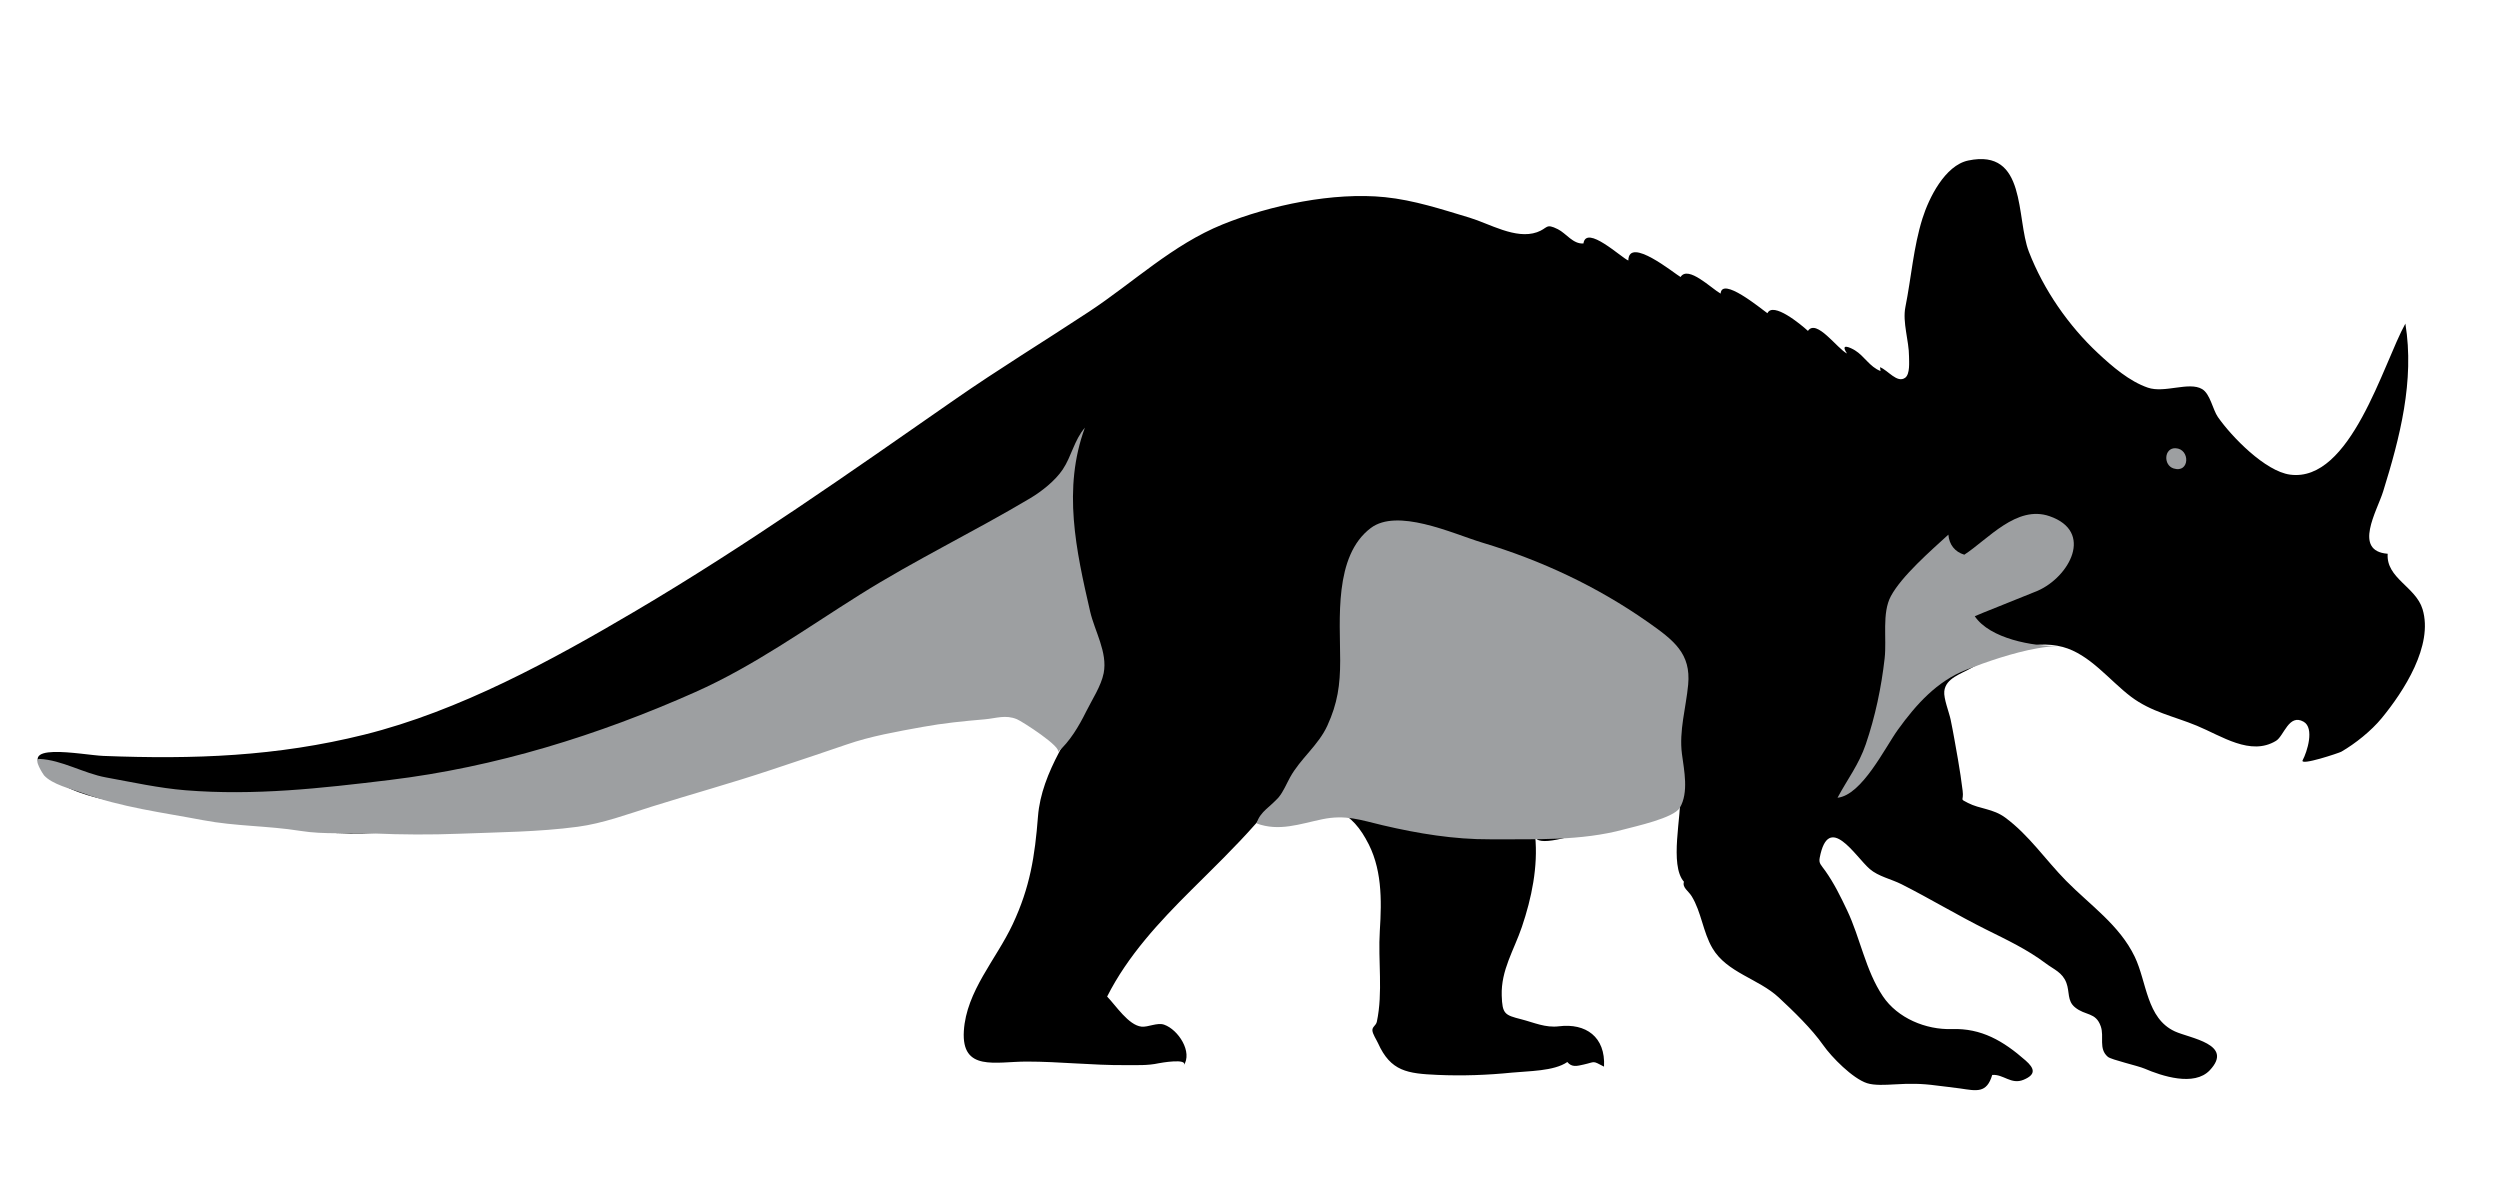 <?xml version="1.0" encoding="utf-8"?>
<!-- Generator: Adobe Illustrator 12.0.0, SVG Export Plug-In . SVG Version: 6.00 Build 51448)  -->
<!DOCTYPE svg PUBLIC "-//W3C//DTD SVG 1.1//EN" "http://www.w3.org/Graphics/SVG/1.1/DTD/svg11.dtd">
<svg  version="1.1" id="Layer_1" xmlns:x="http://ns.adobe.com/Extensibility/1.0/" xmlns:i="http://ns.adobe.com/AdobeIllustrator/10.0/" xmlns:graph="http://ns.adobe.com/Graphs/1.0/"
	 xmlns="http://www.w3.org/2000/svg" xmlns:xlink="http://www.w3.org/1999/xlink" xmlns:a="http://ns.adobe.com/AdobeSVGViewerExtensions/3.0/" width="387" height="185"
	 viewBox="0 0 387 185" overflow="visible" enable-background="new 0 0 387 185" xml:space="preserve">
<rect fill="none" width="387" height="185"/>
<path d="M211.417,129.836c-1.393-2.457-2.895-3.798-5.289-4.833c-1.934-0.836-4.828-1.344-6.931-1.373
	c-1.653-0.022-1.152-0.185-2.429,1.064c-0.867,0.848-1.585,1.92-2.39,2.833
	c-3.132,3.555-6.678,6.978-9.952,10.236c-4.972,4.949-9.854,10.185-13.041,16.503
	c1.351,1.396,3.309,4.439,5.315,4.658c1.018,0.111,2.435-0.676,3.507-0.304
	c2.173,0.755,4.475,4.236,3.003,6.364c0.878-1.27-3.782-0.405-3.826-0.395
	c-1.758,0.382-3.367,0.28-5.184,0.293c-5.099,0.037-10.178-0.551-15.277-0.551
	c-4.792,0-10.111,1.592-9.72-4.737c0.381-6.166,5.002-11.061,7.56-16.516
	c2.684-5.723,3.434-10.514,3.916-16.694c0.543-6.973,5.329-13.126,8.421-18.983
	c-5.678,1.554-12.059,1.578-17.949,2.62c-6.18,1.094-12.317,2.419-18.418,3.884
	c-5.461,1.312-10.771,3.523-16.068,5.353c-12.318,4.255-24.572,7.183-37.641,8.497
	c-4.792,0.482-9.667,0.756-14.481,0.91c-5.803,0.186-10.869,0.798-16.544-0.15
	c-6.184-1.033-12.418-1.776-18.603-2.851c-6.312-1.097-16.821-1.123-21.83-5.674
	c-6.008-5.46,5.187-3.102,8.44-2.975c14.041,0.547,26.828,0.084,40.378-3.29
	c14.73-3.667,29.069-11.514,42.047-19.175c16.977-10.021,33.105-21.381,49.274-32.634
	c6.937-4.828,13.886-9.055,20.883-13.672c6.874-4.537,12.937-10.372,20.669-13.503
	c7.371-2.985,17.168-5.033,25.146-4.218c4.489,0.459,8.782,1.881,13.082,3.172
	c3.077,0.924,7.14,3.408,10.438,2.254c1.724-0.603,1.284-1.444,3.238-0.466
	c1.288,0.644,2.344,2.328,3.955,2.205c0.433-2.962,5.877,2.206,6.949,2.64
	c0.055-3.811,7.148,2.032,8.085,2.553c1.158-1.853,4.766,1.764,6.2,2.571
	c0.188-2.68,6.159,2.262,7.246,3.035c0.859-1.832,5.171,1.721,6.274,2.738
	c1.305-1.954,4.592,2.814,6.051,3.503c-1.171-1.741,0.605-0.88,1.233-0.492
	c1.459,0.902,2.268,2.546,3.949,3.2c-0.032-0.198-0.058-0.396-0.074-0.596
	c1.236,0.486,2.644,2.516,3.876,1.649c0.795-0.559,0.61-2.505,0.611-3.305
	c0.002-2.425-1.038-5.278-0.561-7.66c0.911-4.539,1.238-9.246,2.643-13.715
	c0.989-3.143,3.473-8.204,7.084-8.961c9.116-1.914,7.365,8.921,9.396,14.144
	c2.283,5.874,6.101,11.4,10.703,15.695c2.172,2.027,4.842,4.339,7.703,5.322
	c2.61,0.896,6.372-0.981,8.402,0.221c1.26,0.746,1.642,3.18,2.443,4.328
	c2.145,3.072,7.327,8.395,11.165,8.914c9.39,1.27,14.429-17.208,17.857-23.377
	c1.442,8.866-0.859,17.669-3.44,25.978c-0.939,3.023-4.719,9.228,0.7,9.651
	c-0.261,3.778,4.35,5.11,5.398,8.577c1.701,5.62-2.908,12.724-6.336,16.885
	c-1.611,1.956-4.062,3.921-6.247,5.184c-0.298,0.172-6.48,2.257-5.975,1.312
	c0.684-1.277,1.874-4.992,0.134-5.966c-2.284-1.278-3.025,2.216-4.26,2.966
	c-3.943,2.397-8.417-0.753-12.258-2.34c-3.544-1.465-7.05-2.12-10.184-4.486
	c-3.337-2.52-6.371-6.577-10.566-7.705c-4.638-1.247-10.085,0.891-14.031,3.188
	c-1.743,1.014-4.081,1.627-4.311,3.664c-0.124,1.108,0.742,3.252,0.979,4.383
	c0.431,2.061,0.771,4.125,1.142,6.2c0.289,1.621,0.514,3.223,0.72,4.83
	c0.212,1.648-0.572,1.159,0.822,1.88c1.843,0.952,3.873,0.869,5.777,2.273
	c3.681,2.715,6.234,6.548,9.409,9.773c3.722,3.781,8.288,6.865,10.638,11.778
	c1.876,3.92,1.81,9.511,6.198,11.538c2.328,1.075,9.219,1.969,5.413,6.017
	c-2.415,2.568-7.463,0.878-10.089-0.249c-1.063-0.457-5.148-1.368-5.69-1.827
	c-1.483-1.255-0.531-3.105-1.097-4.722c-0.781-2.236-2.36-1.599-4-2.951
	c-1.222-1.007-0.795-2.371-1.323-3.778c-0.612-1.628-1.902-2.046-3.211-3.031
	c-2.878-2.162-6.017-3.632-9.232-5.235c-4.427-2.207-8.655-4.765-13.063-6.995
	c-1.602-0.811-3.593-1.204-4.936-2.366c-2.227-1.926-6.383-8.903-7.746-1.722
	c-0.166,0.879,0.215,1.086,0.871,2.018c1.35,1.911,2.348,3.942,3.372,6.099
	c2.052,4.32,2.847,9.292,5.535,13.302c2.287,3.411,6.684,5.216,10.697,5.083
	c4.551-0.151,7.932,1.823,11.392,4.859c1.381,1.212,1.681,2.163-0.303,2.989
	c-1.93,0.804-3.118-0.895-4.855-0.746c-0.851,2.875-2.401,2.469-4.947,2.094
	c-1.367-0.201-2.287-0.269-3.697-0.459c-2.377-0.32-4.069-0.312-6.6-0.169
	c-1.205,0.068-2.994,0.182-4.146-0.194c-2.214-0.725-5.459-4.008-6.777-5.889
	c-1.762-2.513-4.572-5.229-6.874-7.371c-3.136-2.918-8.047-3.836-10.279-7.65
	c-1.466-2.504-1.702-5.589-3.212-8.04c-0.493-0.801-1.476-1.328-1.192-2.226
	c-2.285-2.614-0.344-10.222-0.561-13.8c-1.9,1.149-22.142,10.115-22.463,6.743
	c0.451,4.739-0.546,9.578-2.062,14.05c-1.224,3.607-3.242,6.674-3.119,10.622
	c0.09,2.856,0.455,3.014,3.015,3.669c1.984,0.507,3.738,1.351,5.85,1.088
	c4.119-0.512,7.221,1.61,6.971,6.246c-1.878-0.983-1.28-0.74-3.141-0.326
	c-1.009,0.225-1.836,0.476-2.542-0.39c-2.045,1.436-6.104,1.394-8.555,1.641
	c-3.82,0.385-7.702,0.524-11.537,0.354c-4.666-0.208-7.244-0.54-9.209-4.909
	c-0.229-0.51-0.854-1.438-0.873-1.989c-0.02-0.582,0.561-0.729,0.69-1.338
	c0.968-4.558,0.166-9.419,0.459-14.063c0.306-4.812,0.369-9.88-2.144-14.188
	C211.443,129.884,211.43,129.86,211.417,129.836z"/>
<path fill="#9D9FA1" d="M121.186,118.572c-0.616,0.205-1.231,0.41-1.848,0.616
	c-6.151,2.053-12.285,3.741-18.466,5.681c-3.749,1.177-7.557,2.599-11.453,3.116
	c-6.091,0.809-12.249,0.84-18.379,1.079c-4.408,0.171-8.825,0.145-13.232-0.042
	c-3.741-0.159-7.578,0.195-11.289-0.398c-5.102-0.815-10.048-0.701-15.098-1.662
	c-6.271-1.193-12.675-1.989-18.695-4.212c-1.765-0.652-4.622-1.304-5.911-2.725
	c-0.103-0.114-1.73-2.59-0.698-2.543c3.429,0.154,6.856,2.239,10.279,2.861
	c4.063,0.738,8.22,1.663,12.339,1.992c10.705,0.854,20.904-0.298,31.59-1.592
	c16.387-1.984,32.292-6.925,47.341-13.625c9.026-4.019,17.071-9.811,25.405-15.042
	c8.568-5.379,17.699-9.763,26.398-14.945c1.78-1.061,3.871-2.71,5.039-4.455
	c1.357-2.027,1.777-4.545,3.434-6.477c-3.475,9.451-1.376,18.971,0.809,28.457
	c0.705,3.061,2.724,6.319,2.097,9.543c-0.388,1.996-1.827,4.155-2.736,5.994
	c-1.097,2.219-2.507,4.598-4.385,6.249c0.818-0.719-5.532-4.792-6.311-5.11
	c-1.791-0.73-3.17-0.138-5.005,0.021c-3.28,0.283-6.357,0.583-9.623,1.18
	c-3.957,0.724-7.959,1.41-11.776,2.731C127.736,116.395,124.467,117.48,121.186,118.572z"/>
<path fill="#9D9FA1" d="M220.497,81.127c-3.151-0.744-6.255-0.928-8.294,0.605
	c-5.755,4.326-4.743,14.228-4.743,20.52c0,3.794-0.403,6.607-1.98,10.065
	c-1.396,3.062-4.189,5.119-5.787,8.031c-0.563,1.027-1.021,2.173-1.75,3.066
	c-1.136,1.392-2.892,2.165-3.424,4.052c3.483,1.29,6.675,0.079,10.161-0.645
	c3.64-0.756,5.928,0.124,9.39,0.936c5.426,1.272,11.036,2.201,16.624,2.168
	c6.892-0.041,14.021,0.287,20.737-1.542c1.699-0.463,7.65-1.741,8.601-3.333
	c1.412-2.366,0.661-5.808,0.331-8.346c-0.465-3.57,0.63-7.149,0.963-10.713
	c0.451-4.824-2.176-6.852-6.317-9.75c-7.808-5.462-16.431-9.507-25.549-12.242
	C227.226,83.331,223.835,81.915,220.497,81.127z"/>
<path fill="#9D9FA1" d="M315.357,100.365c-3.728,0.66-7.877,2.092-10.954,3.299
	c-4.578,1.796-7.78,5.383-10.594,9.276c-2.012,2.782-5.576,10.147-9.362,10.551
	c1.557-2.905,3.291-5.103,4.376-8.283c1.462-4.286,2.412-8.794,2.918-13.291
	c0.344-3.052-0.448-7.019,0.97-9.642c1.691-3.131,6.156-7.005,8.897-9.515
	c0.12,1.542,1.009,2.676,2.466,3.107c3.692-2.4,8.086-7.719,13.185-5.965
	c6.934,2.386,3.084,9.402-1.843,11.556c-0.956,0.418-9.752,3.89-9.723,3.934
	c2.34,3.471,8.992,4.694,13.046,4.61C317.687,100.023,316.544,100.155,315.357,100.365z"/>
<path fill="#9D9FA1" d="M336.48,72.52c2.514,0.781,2.587-3.036,0.297-3.135
	C335,69.307,334.84,72.01,336.48,72.52z"/>
</svg>
